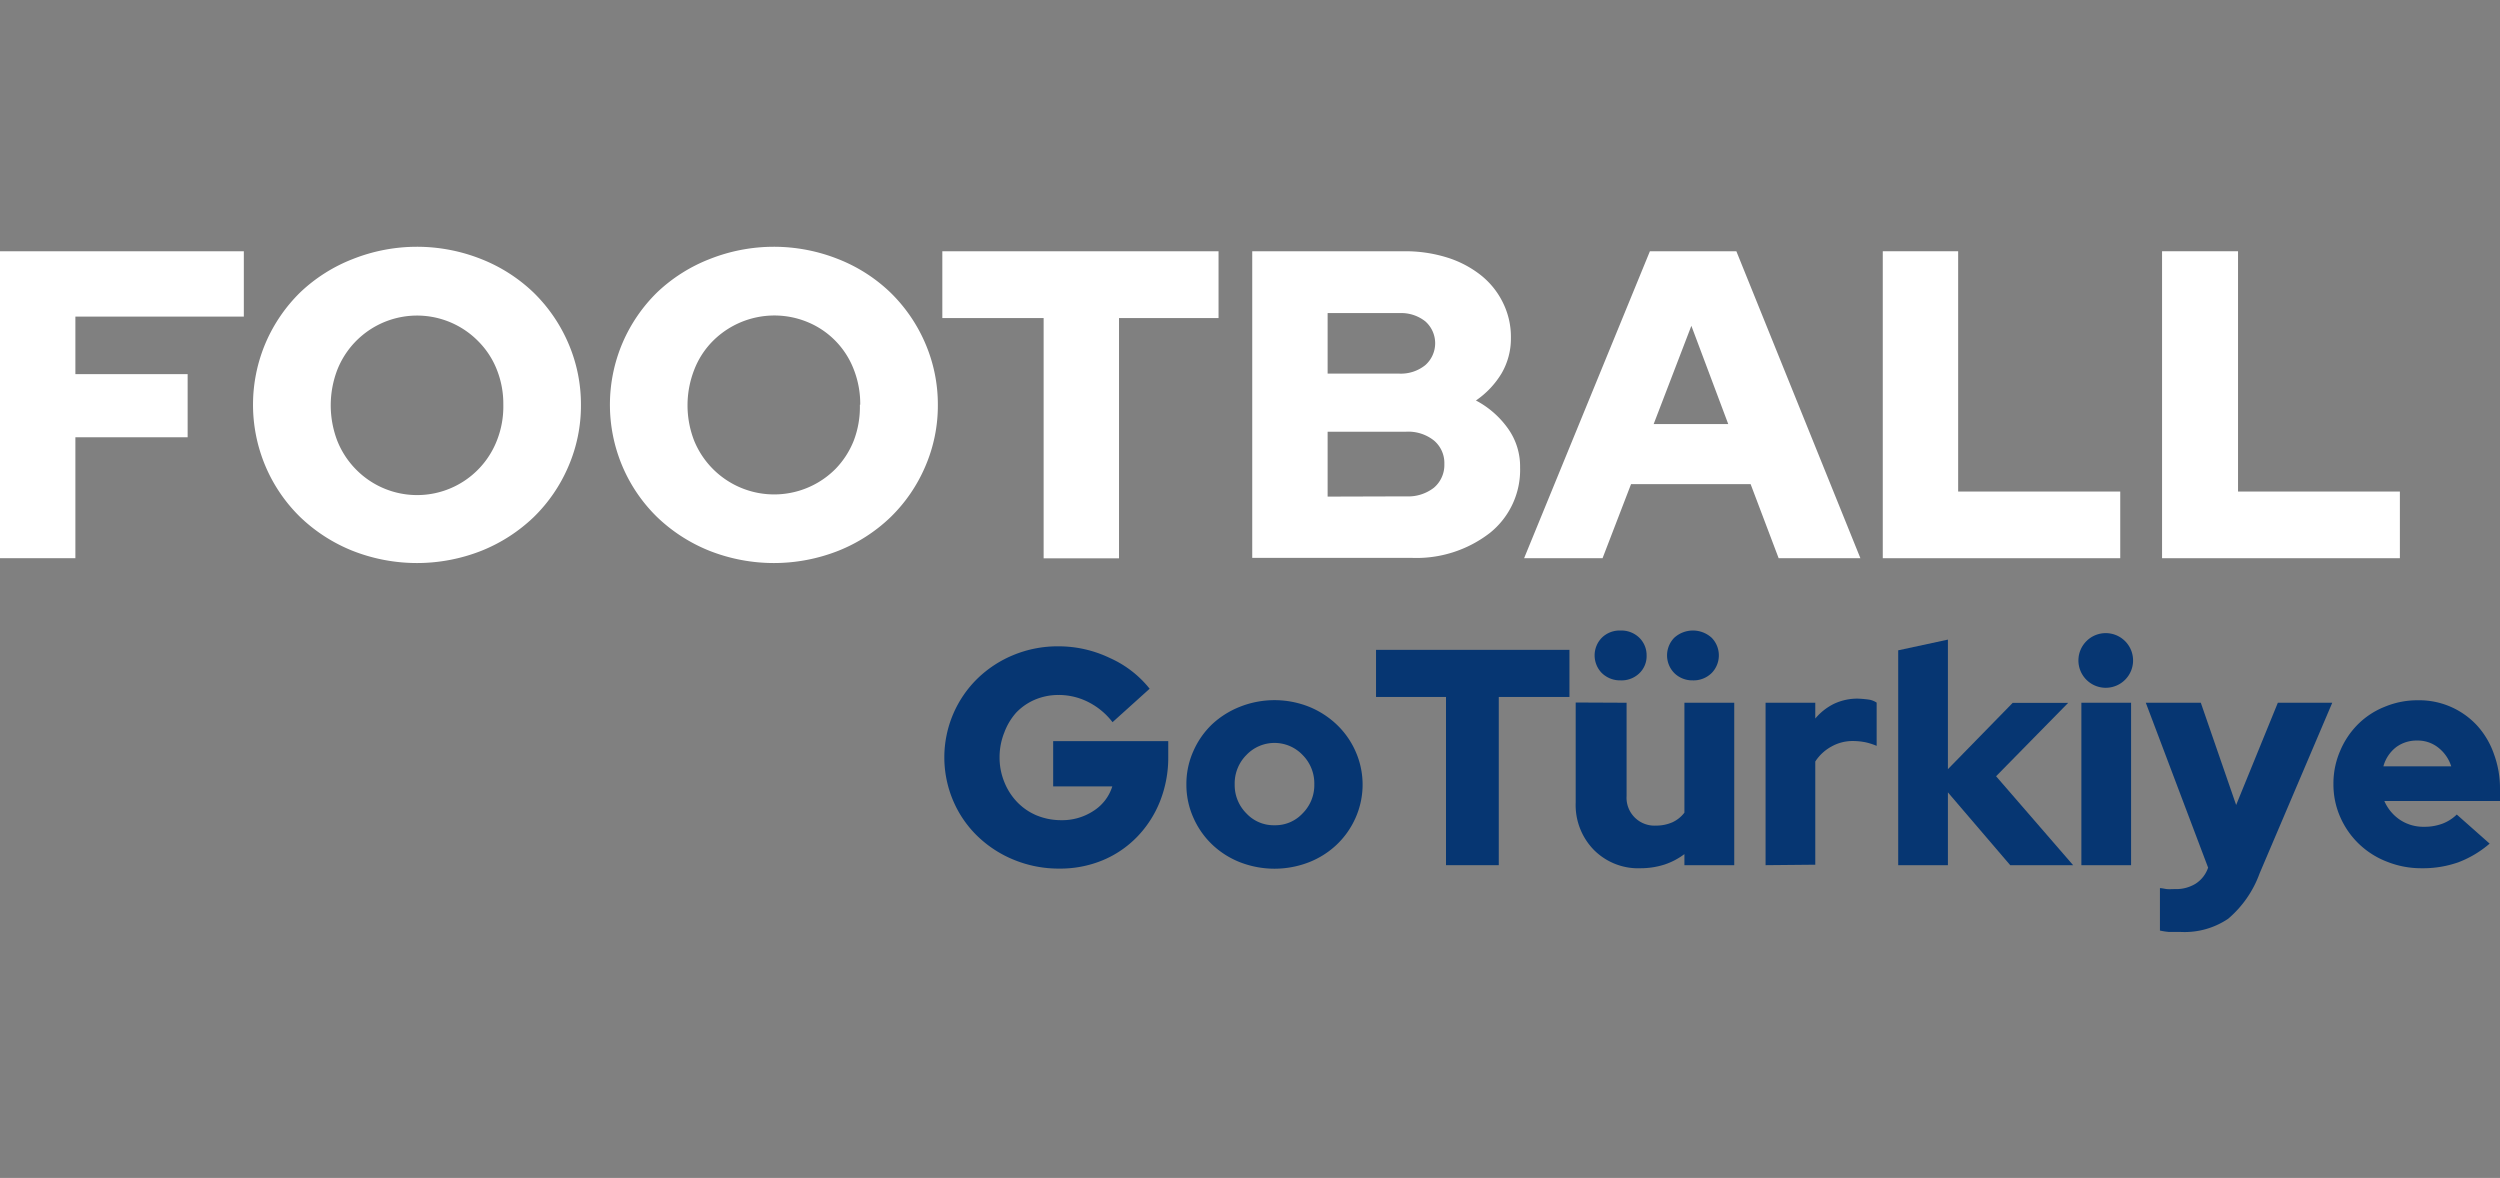 <svg id="Layer_1" data-name="Layer 1" xmlns="http://www.w3.org/2000/svg" viewBox="0 0 212.24 100"><rect x="0" y="0" width="212.24" height="100" fill="#808080" stroke="none"/><defs><style>.cls-1{isolation:isolate;}.cls-2{fill:#fff;}.cls-3{fill:#063672;}.cls-4{fill:none;}</style></defs><g id="FOOTBALL" class="cls-1"><g class="cls-1"><path class="cls-2" d="M0,47.39V21.33H20.7v5.55H6.4v4.88h9.53v5.36H6.4V47.39Z"/><path class="cls-2" d="M49.32,34.36a13,13,0,0,1-1.08,5.27,13.28,13.28,0,0,1-2.94,4.28,13.83,13.83,0,0,1-4.43,2.85,14.91,14.91,0,0,1-10.94,0,13.83,13.83,0,0,1-4.43-2.85,13.28,13.28,0,0,1-2.94-4.28,13.4,13.4,0,0,1,0-10.54,13.39,13.39,0,0,1,2.94-4.28A13.64,13.64,0,0,1,29.93,22a14.77,14.77,0,0,1,10.94,0,13.64,13.64,0,0,1,4.43,2.84,13.39,13.39,0,0,1,2.94,4.28A13.08,13.08,0,0,1,49.32,34.36Zm-6.59,0a7.83,7.83,0,0,0-.56-3A7.07,7.07,0,0,0,40.63,29a7.28,7.28,0,0,0-12,2.41,8.43,8.43,0,0,0,0,6,7.3,7.3,0,0,0,1.55,2.4,7.27,7.27,0,0,0,12-2.4A7.85,7.85,0,0,0,42.73,34.36Z"/><path class="cls-2" d="M79.62,34.36a13,13,0,0,1-1.08,5.27,13.28,13.28,0,0,1-2.94,4.28,13.72,13.72,0,0,1-4.43,2.85,14.91,14.91,0,0,1-10.94,0,13.83,13.83,0,0,1-4.43-2.85,13.28,13.28,0,0,1-2.94-4.28,13.4,13.4,0,0,1,0-10.54,13.39,13.39,0,0,1,2.94-4.28A13.64,13.64,0,0,1,60.23,22a14.77,14.77,0,0,1,10.94,0,13.53,13.53,0,0,1,4.43,2.84,13.39,13.39,0,0,1,2.94,4.28A13.08,13.08,0,0,1,79.62,34.36Zm-6.59,0a8,8,0,0,0-.55-3,7.09,7.09,0,0,0-3.88-4A7.38,7.38,0,0,0,60.47,29a7.07,7.07,0,0,0-1.54,2.41,8.29,8.29,0,0,0,0,6,7.34,7.34,0,0,0,12,2.4,7.3,7.3,0,0,0,1.55-2.4A8,8,0,0,0,73,34.36Z"/><path class="cls-2" d="M80,27V21.33h23.45V27H95v20.4h-6.4V27Z"/><path class="cls-2" d="M106.31,21.33h12.92a11.88,11.88,0,0,1,3.65.54,8.85,8.85,0,0,1,2.86,1.51,6.76,6.76,0,0,1,1.86,2.33,6.53,6.53,0,0,1,.67,3,5.86,5.86,0,0,1-.8,3A7.42,7.42,0,0,1,125.3,34a7.79,7.79,0,0,1,2.75,2.42,5.53,5.53,0,0,1,1,3.27,6.85,6.85,0,0,1-2.56,5.55,10.18,10.18,0,0,1-6.67,2.12H106.31Zm12.51,5.25h-6.11v5.14h6.11A3.3,3.3,0,0,0,121,31a2.48,2.48,0,0,0,0-3.72A3.3,3.3,0,0,0,118.82,26.58Zm.56,15.56a3.55,3.55,0,0,0,2.36-.74,2.53,2.53,0,0,0,.88-2,2.5,2.5,0,0,0-.88-2,3.5,3.5,0,0,0-2.36-.75h-6.67v5.51Z"/><path class="cls-2" d="M129.39,47.39l10.68-26.06h7.34l10.53,26.06H151l-2.38-6.29H138.47l-2.42,6.29Zm11-11.39h6.33l-3.13-8.34Z"/><path class="cls-2" d="M159.84,47.39V21.33h6.4v20.4H180v5.66Z"/><path class="cls-2" d="M183.55,47.39V21.33H190v20.4h13.74v5.66Z"/></g></g><g id="GoTurkiye-6" class="cls-1"><g class="cls-1"><path class="cls-3" d="M99.18,64.22a10.09,10.09,0,0,1-.7,3.81,9.2,9.2,0,0,1-1.93,3,8.72,8.72,0,0,1-2.93,2,9.41,9.41,0,0,1-3.69.71A10,10,0,0,1,86.09,73,9.7,9.7,0,0,1,83,71a9.17,9.17,0,0,1-2.07-3,9.39,9.39,0,0,1,0-7.4,9.34,9.34,0,0,1,2.06-3,9.62,9.62,0,0,1,3.07-2,9.83,9.83,0,0,1,3.81-.73,10.07,10.07,0,0,1,4.37,1,9,9,0,0,1,3.36,2.6l-3.15,2.84a6,6,0,0,0-2.06-1.71A5.55,5.55,0,0,0,89.86,59a5.12,5.12,0,0,0-2,.4,4.78,4.78,0,0,0-1.6,1.11,5.32,5.32,0,0,0-1,1.68,5.61,5.61,0,0,0-.4,2.1,5.49,5.49,0,0,0,.41,2.12,5.29,5.29,0,0,0,1.09,1.69,4.94,4.94,0,0,0,1.66,1.13,5.47,5.47,0,0,0,2.08.4,4.83,4.83,0,0,0,2.75-.8,3.79,3.79,0,0,0,1.58-2.07H89.41V62.92h9.77Z"/><path class="cls-3" d="M100.72,66.57a6.79,6.79,0,0,1,.59-2.8,7.09,7.09,0,0,1,1.59-2.28A7.5,7.5,0,0,1,105.27,60a7.95,7.95,0,0,1,5.86,0,7.5,7.5,0,0,1,2.37,1.53,7.09,7.09,0,0,1,1.59,2.28,6.94,6.94,0,0,1,0,5.6,7.09,7.09,0,0,1-1.59,2.28,7.28,7.28,0,0,1-2.37,1.51,8.08,8.08,0,0,1-5.86,0,7.28,7.28,0,0,1-2.37-1.51,7.09,7.09,0,0,1-1.59-2.28A6.83,6.83,0,0,1,100.72,66.57Zm7.48,3.49a3.16,3.16,0,0,0,2.38-1,3.39,3.39,0,0,0,1-2.47,3.42,3.42,0,0,0-1-2.5,3.29,3.29,0,0,0-4.76,0,3.42,3.42,0,0,0-1,2.5,3.39,3.39,0,0,0,1,2.47A3.16,3.16,0,0,0,108.2,70.06Z"/><path class="cls-3" d="M116.82,59.17v-4h16.42v4h-6V73.45h-4.48V59.17Z"/><path class="cls-3" d="M138.09,59.66v7.92a2.37,2.37,0,0,0,2.5,2.51A3.41,3.41,0,0,0,142,69.8a2.69,2.69,0,0,0,1-.81V59.66h4.23V73.45h-4.23v-.94a5.86,5.86,0,0,1-1.7.89,6.64,6.64,0,0,1-2,.31,5.3,5.3,0,0,1-4-1.57,5.45,5.45,0,0,1-1.53-4v-8.5Zm-.52-1.9a2.2,2.2,0,0,1-1.58-.62,2.14,2.14,0,0,1,0-3,2.15,2.15,0,0,1,1.59-.61,2.18,2.18,0,0,1,1.59.61,2.07,2.07,0,0,1,.62,1.52,2,2,0,0,1-.64,1.52A2.17,2.17,0,0,1,137.57,57.76Zm6.14,0a2.17,2.17,0,0,1-1.57-.62,2.14,2.14,0,0,1,0-3,2.36,2.36,0,0,1,3.17,0,2.14,2.14,0,0,1,0,3A2.18,2.18,0,0,1,143.71,57.76Z"/><path class="cls-3" d="M149.89,73.45V59.66h4.22V61a4.93,4.93,0,0,1,1.59-1.25,4.68,4.68,0,0,1,2-.44,9.25,9.25,0,0,1,1,.09,1.65,1.65,0,0,1,.62.25v3.67a5.64,5.64,0,0,0-.93-.3,5.47,5.47,0,0,0-1.07-.11,3.65,3.65,0,0,0-1.84.47,3.79,3.79,0,0,0-1.37,1.27v8.76Z"/><path class="cls-3" d="M161.15,73.45V55.21l4.22-.91v11l5.5-5.63h4.71l-6.12,6.23L176,73.45h-5.34l-5.29-6.18v6.18Z"/><path class="cls-3" d="M178.81,58.39a2.32,2.32,0,0,1-1.64-4,2.32,2.32,0,1,1,1.64,4Zm2.11,1.27V73.45H176.7V59.66Z"/><path class="cls-3" d="M187.46,73.66v0l-5.29-14h4.67l3,8.68,3.54-8.68H198l-6.17,14.49A9.12,9.12,0,0,1,189.16,78a6.6,6.6,0,0,1-4,1.12c-.33,0-.65,0-1,0a5.81,5.81,0,0,1-.79-.12v-3.6c.2,0,.39.06.59.08s.44,0,.72,0a3.15,3.15,0,0,0,1.69-.44A2.6,2.6,0,0,0,187.46,73.66Z"/><path class="cls-3" d="M211.36,71.62a8.89,8.89,0,0,1-2.67,1.59,9,9,0,0,1-3.09.5,7.8,7.8,0,0,1-2.94-.55,7.16,7.16,0,0,1-2.39-1.51,7.09,7.09,0,0,1-1.59-2.28,6.82,6.82,0,0,1-.58-2.8,6.93,6.93,0,0,1,.56-2.8,7.06,7.06,0,0,1,1.52-2.28A6.73,6.73,0,0,1,202.46,60a7.21,7.21,0,0,1,2.83-.55,6.68,6.68,0,0,1,5,2.14A7,7,0,0,1,211.72,64a8.46,8.46,0,0,1,.52,3v1h-9.82a3.69,3.69,0,0,0,1.3,1.58,3.57,3.57,0,0,0,2.09.61,4.33,4.33,0,0,0,1.56-.27,3.54,3.54,0,0,0,1.2-.77Zm-6.15-8.75a2.91,2.91,0,0,0-1.8.57,3.08,3.08,0,0,0-1.07,1.62h5.76A3.25,3.25,0,0,0,207,63.47,2.79,2.79,0,0,0,205.21,62.87Z"/></g></g><rect class="cls-4" width="212.24" height="100"/></svg>
